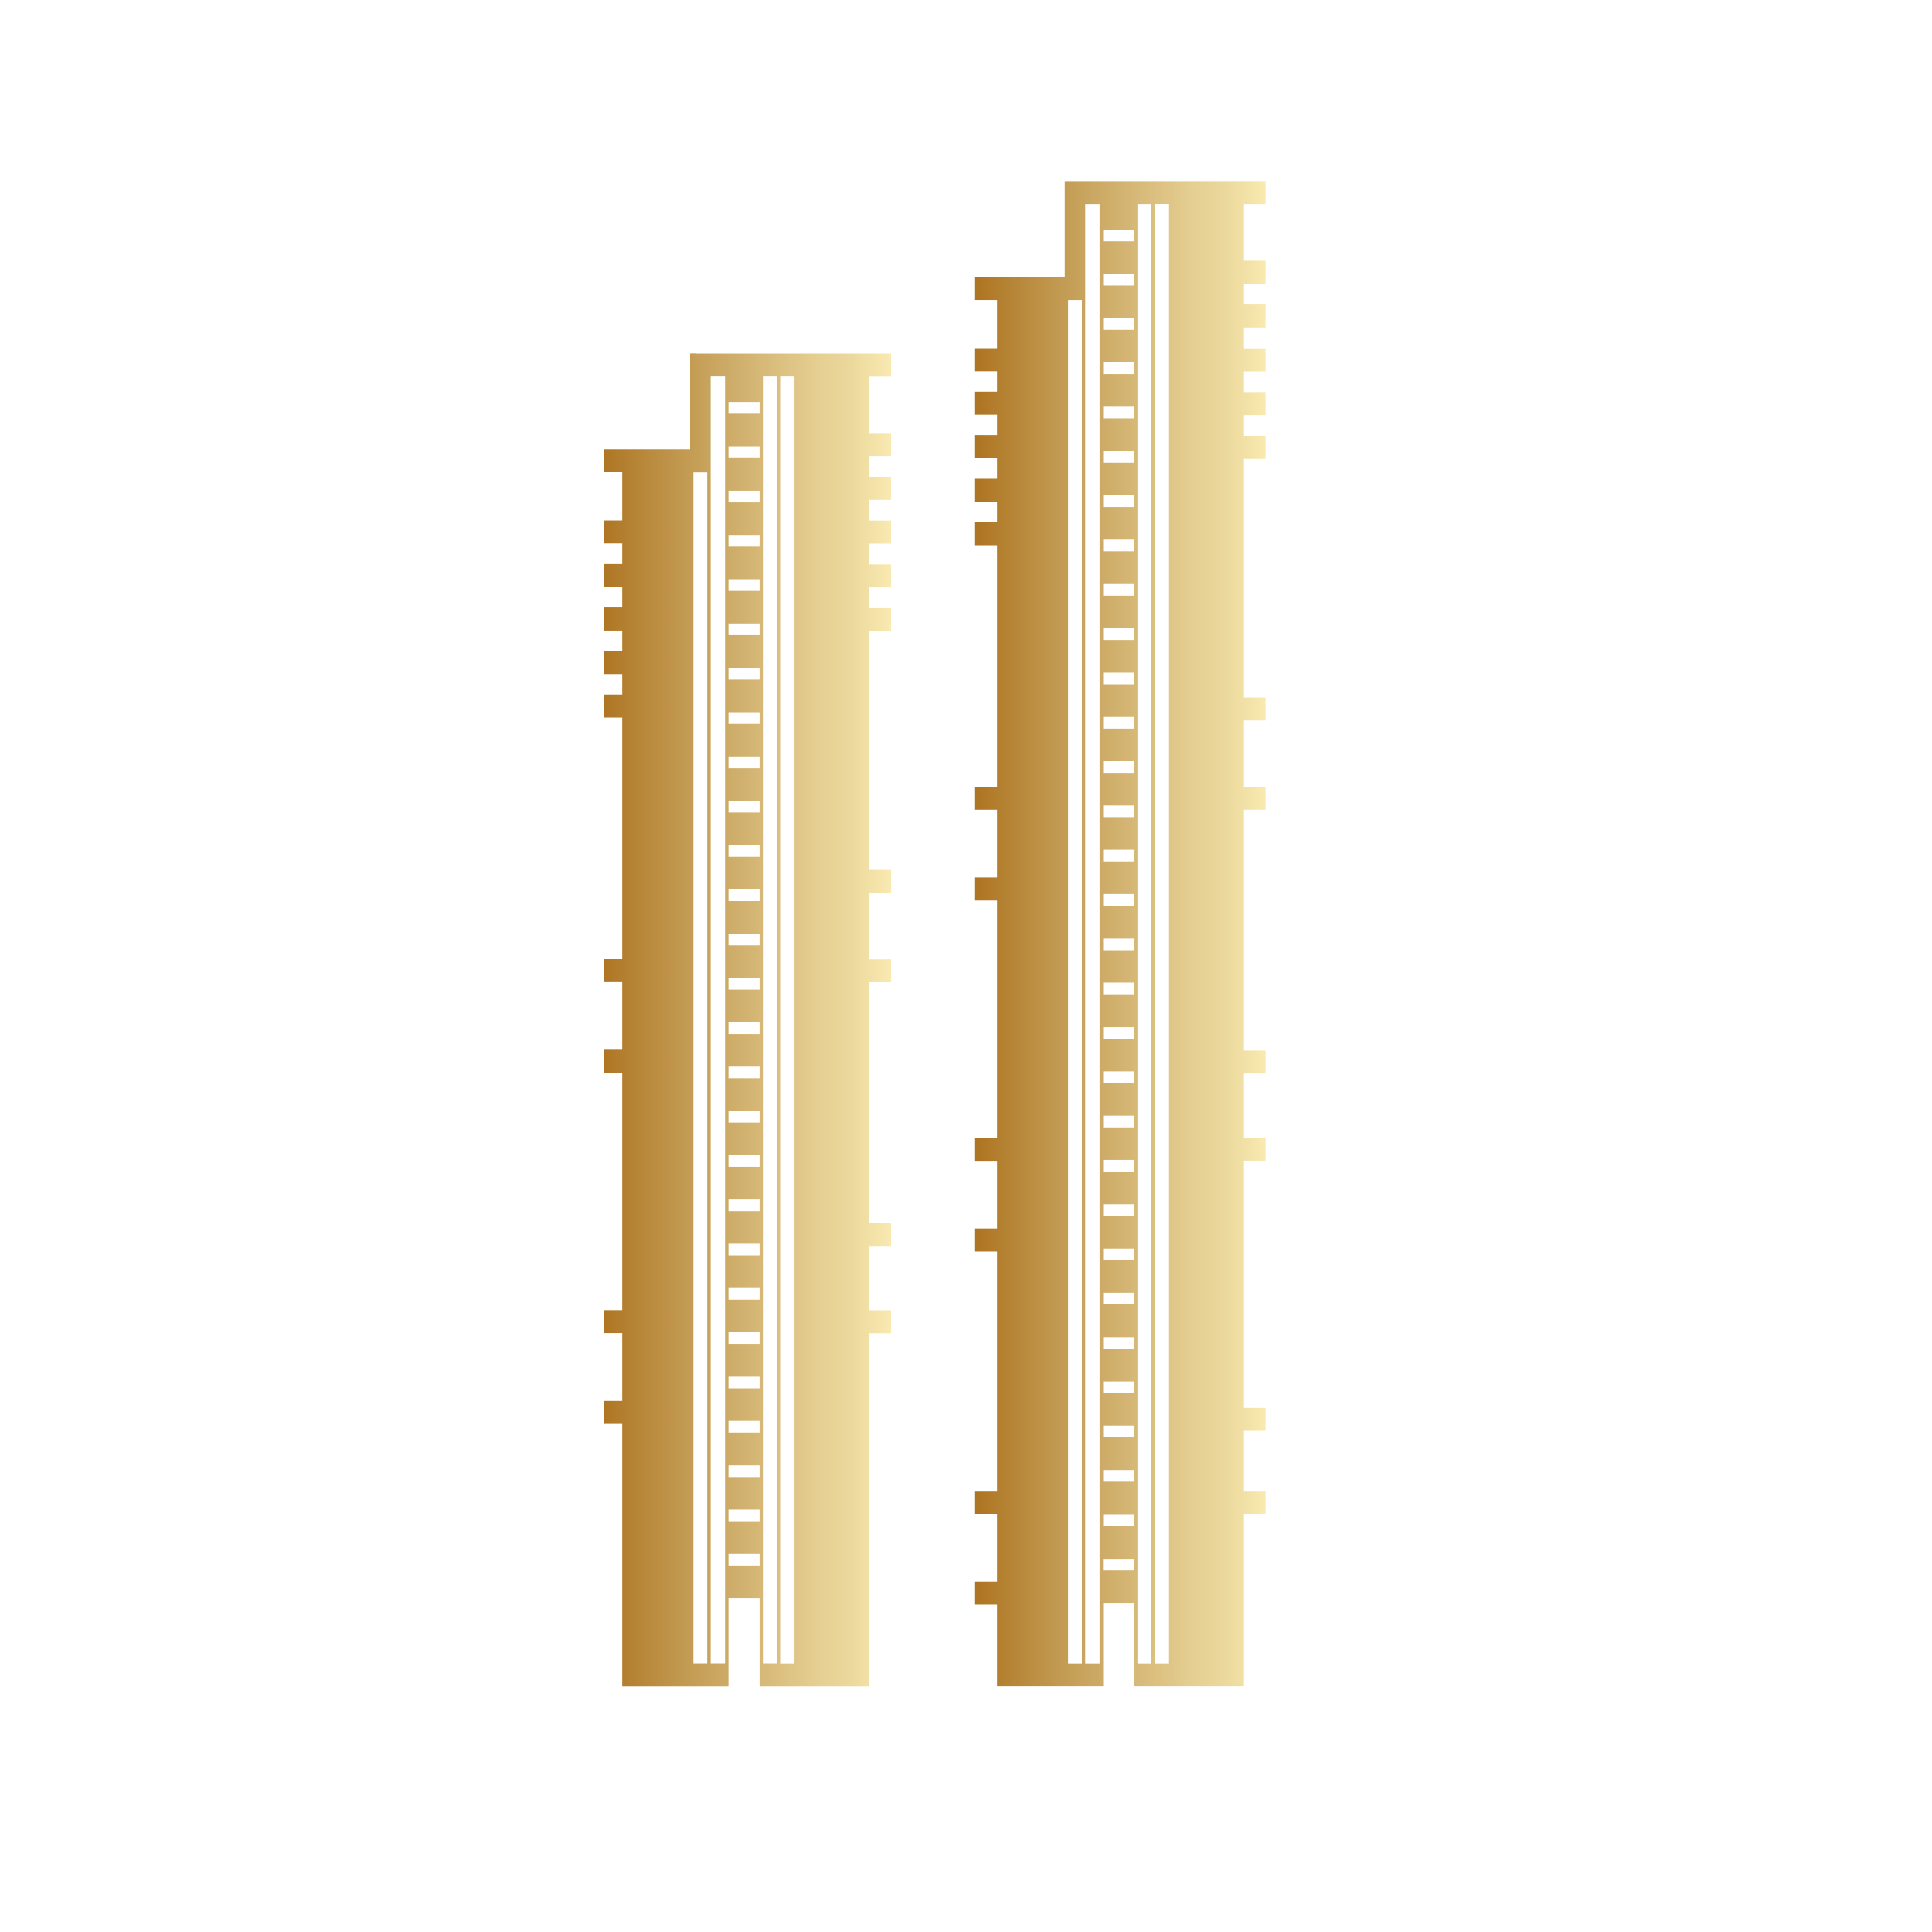 <svg width="32" height="32" viewBox="0 0 32 32" fill="none" xmlns="http://www.w3.org/2000/svg">
<rect width="32" height="32" fill="white"/>
<g clip-path="url(#clip0_2185_5207)">
<path d="M20.963 3.381V3H17.636V4.585H16.138V4.967H16.514V5.767H16.138V6.148H16.514V6.487H16.138V6.869H16.514V7.208H16.138V7.59H16.514V7.929H16.138V8.31H16.514V8.65H16.138V9.031H16.514V13.031H16.138V13.412H16.514V14.533H16.138V14.915H16.514V18.846H16.138V19.227H16.514V20.348H16.138V20.729H16.514V24.694H16.138V25.075H16.514V26.198H16.138V26.579H16.514V27.931H18.272V26.548H18.785V27.931H20.604V25.075H20.963V24.694H20.604V23.7H20.963V23.319H20.604V19.225H20.963V18.844H20.604V17.781H20.963V17.4H20.604V13.412H20.963V13.031H20.604V11.933H20.963V11.552H20.604V7.6H20.963V7.219H20.604V6.875H20.963V6.494H20.604V6.15H20.963V5.769H20.604V5.425H20.963V5.044H20.604V4.7H20.963V4.319H20.604V3.381H20.963ZM18.785 12.069H18.272V11.875H18.785V12.069ZM18.785 20.875H18.272V20.681H18.785V20.875ZM18.785 17.94H18.272V17.746H18.785V17.94ZM18.272 22.881H18.785V23.075H18.272V22.881ZM18.785 22.342H18.272V22.148H18.785V22.342ZM18.272 19.212H18.785V19.406H18.272V19.212ZM18.272 18.673V18.479H18.785V18.673H18.272ZM18.272 17.206V17.012H18.785V17.206H18.272ZM18.272 15.544H18.785V15.738H18.272V15.544ZM18.272 3.802H18.785V3.996H18.272V3.802ZM18.272 4.535H18.785V4.729H18.272V4.535ZM18.785 9.131H18.272V8.938H18.785V9.131ZM18.272 7.471H18.785V7.665H18.272V7.471ZM18.785 6.931H18.272V6.737H18.785V6.931ZM18.272 14.075H18.785V14.269H18.272V14.075ZM18.785 13.535H18.272V13.342H18.785V13.535ZM18.272 10.406H18.785V10.6H18.272V10.406ZM18.272 9.867V9.673H18.785V9.867H18.272ZM18.272 8.398V8.204H18.785V8.398H18.272ZM18.272 6.196V6.002H18.785V6.196H18.272ZM18.272 5.463V5.269H18.785V5.463H18.272ZM18.785 14.808V15.002H18.272V14.808H18.785ZM18.785 16.275V16.469H18.272V16.275H18.785ZM18.785 23.613V23.806H18.272V23.613H18.785ZM18.272 25.081H18.785V25.275H18.272V25.081ZM18.785 24.542H18.272V24.348H18.785V24.542ZM18.785 21.606H18.272V21.413H18.785V21.606ZM18.785 20.14H18.272V19.946H18.785V20.14ZM18.785 12.802H18.272V12.608H18.785V12.802ZM18.785 11.335H18.272V11.142H18.785V11.335ZM17.691 27.554V26.583V26.202V25.079V24.698V20.733V20.352V19.231V18.85V14.919V14.537V13.417V13.035V9.031V8.65V8.31V7.929V7.59V7.208V6.869V6.487V6.148V5.767V4.967H17.92V27.554H17.691ZM17.975 27.554V3.381H18.213V27.554H17.975ZM18.27 26.012V25.819H18.782V26.012H18.27ZM18.84 27.554V3.381H19.068V27.554H18.84ZM19.126 3.379H19.363V27.554H19.126V3.381V3.379Z" fill="url(#paint0_linear_2185_5207)"/>
<path d="M11.518 5.854H11.43V7.44H9.93V7.821H10.306V8.621H9.93V9.002H10.306V9.342H9.93V9.723H10.306V10.062H9.93V10.444H10.306V10.783H9.93V11.165H10.306V11.504H9.93V11.885H10.306V15.885H9.93V16.267H10.306V17.387H9.93V17.769H10.306V21.7H9.93V22.081H10.306V23.204H9.93V23.585H10.306V27.829V27.933H12.066V26.471H12.581V27.933H14.4V22.083H14.759V21.702H14.4V20.637H14.759V20.256H14.4V16.269H14.759V15.887H14.4V14.79H14.759V14.408H14.4V10.454H14.759V10.073H14.4V9.729H14.759V9.348H14.4V9.004H14.759V8.623H14.4V8.279H14.759V7.898H14.4V7.554H14.759V7.173H14.4V6.238H14.759V5.856H11.52L11.518 5.854ZM11.485 23.587V23.206V22.083V21.702V17.771V17.39V16.269V15.887V11.887V11.506V11.167V10.785V10.446V10.065V9.725V9.344V9.004V8.623V7.823H11.714V27.552H11.485V23.585V23.587ZM12.066 6.658H12.581V6.852H12.066V6.658ZM12.581 24.465H12.066V24.271H12.581V24.465ZM12.066 18.4H12.581V18.594H12.066V18.4ZM12.581 9.788H12.066V9.594H12.581V9.788ZM12.581 10.327V10.521H12.066V10.327H12.581ZM12.581 11.99H12.066V11.796H12.581V11.99ZM12.581 14.925H12.066V14.731H12.581V14.925ZM12.066 16.198H12.581V16.392H12.066V16.198ZM12.066 20.6H12.581V20.794H12.066V20.6ZM12.581 20.06H12.066V19.867H12.581V20.06ZM12.066 21.333H12.581V21.527H12.066V21.333ZM12.581 22.067V22.26H12.066V22.067H12.581ZM12.581 23.729H12.066V23.535H12.581V23.729ZM12.581 22.996H12.066V22.802H12.581V22.996ZM12.581 15.658H12.066V15.465H12.581V15.658ZM12.581 14.192H12.066V13.998H12.581V14.192ZM12.066 13.458V13.265H12.581V13.458H12.066ZM12.066 12.725V12.529H12.581V12.725H12.066ZM12.066 11.256V11.062H12.581V11.256H12.066ZM12.066 9.054V8.86H12.581V9.054H12.066ZM12.066 7.392H12.581V7.588H12.066V7.392ZM12.066 8.127H12.581V8.321H12.066V8.127ZM12.066 16.933H12.581V17.127H12.066V16.933ZM12.581 17.667V17.86H12.066V17.667H12.581ZM12.581 19.133V19.327H12.066V19.133H12.581ZM12.066 25.004H12.581V25.198H12.066V25.004ZM12.066 25.931V25.738H12.581V25.931H12.066ZM12.636 6.235H12.864V27.552H12.636V6.235ZM13.159 27.554H12.922V6.235H13.159V27.552V27.554ZM12.009 6.235V27.552H11.771V6.235H12.009Z" fill="url(#paint1_linear_2185_5207)"/>
</g>
<defs>
<linearGradient id="paint0_linear_2185_5207" x1="16.138" y1="15.46" x2="20.963" y2="15.46" gradientUnits="userSpaceOnUse">
<stop stop-color="#AD7421"/>
<stop offset="0.25" stop-color="#BF954B"/>
<stop offset="0.48" stop-color="#D0B06D"/>
<stop offset="0.5" stop-color="#D2B270"/>
<stop offset="0.75" stop-color="#E5CF92"/>
<stop offset="0.87" stop-color="#ECD99D"/>
<stop offset="1" stop-color="#F9EAB1"/>
</linearGradient>
<linearGradient id="paint1_linear_2185_5207" x1="9.93" y1="16.888" x2="14.759" y2="16.888" gradientUnits="userSpaceOnUse">
<stop stop-color="#AD7421"/>
<stop offset="0.25" stop-color="#BF954B"/>
<stop offset="0.48" stop-color="#D0B06D"/>
<stop offset="0.5" stop-color="#D2B270"/>
<stop offset="0.75" stop-color="#E5CF92"/>
<stop offset="0.87" stop-color="#ECD99D"/>
<stop offset="1" stop-color="#F9EAB1"/>
</linearGradient>
<clipPath id="clip0_2185_5207">
<rect width="11" height="25" fill="white" transform="translate(10 3)"/>
</clipPath>
</defs>
</svg>
